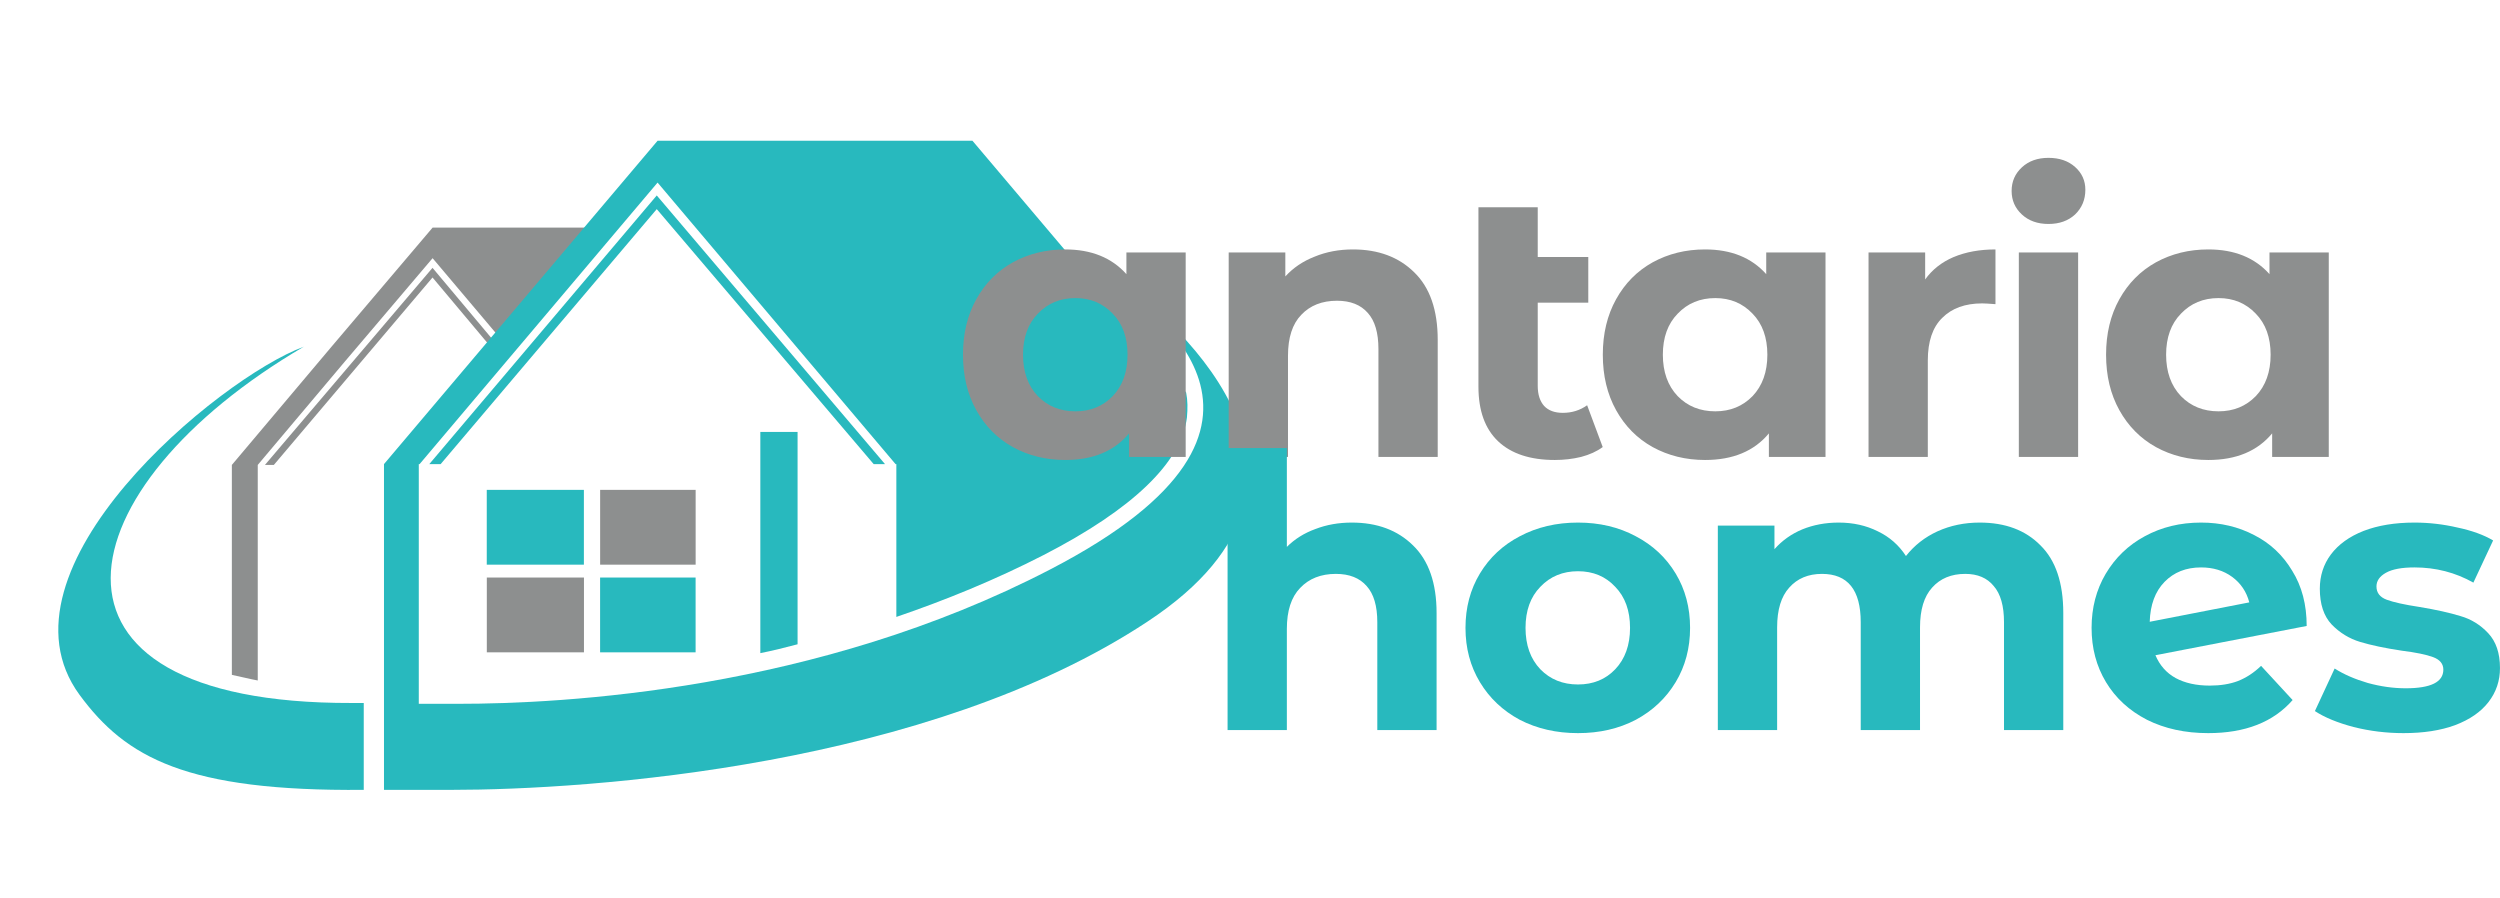 <?xml version="1.0" encoding="UTF-8"?> <svg xmlns="http://www.w3.org/2000/svg" width="128" height="46" viewBox="0 0 128 46" fill="none"><mask id="mask0_4041_594" style="mask-type:luminance" maskUnits="userSpaceOnUse" x="0" y="0" width="68" height="46"><path d="M67.209 0H0V45.791H67.209V0Z" fill="white"></path></mask><g mask="url(#mask0_4041_594)"><mask id="mask1_4041_594" style="mask-type:luminance" maskUnits="userSpaceOnUse" x="0" y="0" width="68" height="46"><path d="M67.209 0H0V45.791H67.209V0Z" fill="white"></path></mask><g mask="url(#mask1_4041_594)"><mask id="mask2_4041_594" style="mask-type:luminance" maskUnits="userSpaceOnUse" x="0" y="-1" width="68" height="47"><path d="M67.207 -0.001H0.367V45.421H67.207V-0.001Z" fill="white"></path></mask><g mask="url(#mask2_4041_594)"><mask id="mask3_4041_594" style="mask-type:luminance" maskUnits="userSpaceOnUse" x="0" y="-1" width="68" height="47"><path d="M67.215 -0.001H0.375V45.421H67.215V-0.001Z" fill="white"></path></mask><g mask="url(#mask3_4041_594)"><path d="M25.668 17.914L22.145 13.713L13.566 23.803H14.022L22.145 14.208L25.461 18.161L25.668 17.914Z" fill="#8D8F8F"></path><path d="M44.4 58.81H43.778V50.202H44.4V58.81ZM55.216 54.526C55.216 56.997 53.185 58.974 50.616 58.974C48.212 58.974 46.223 56.956 46.223 54.485C46.223 51.973 48.212 49.996 50.699 49.996C53.227 49.996 55.216 51.932 55.216 54.526ZM46.886 54.485C46.886 56.586 48.627 58.398 50.657 58.398C52.854 58.398 54.553 56.668 54.553 54.526C54.553 52.344 52.812 50.573 50.699 50.573C48.627 50.573 46.886 52.344 46.886 54.485ZM68.105 58.81V54.032C68.105 53.044 68.063 52.467 67.815 51.973C67.442 51.108 66.53 50.532 65.618 50.532C64.748 50.532 63.877 51.026 63.504 51.767C63.214 52.344 63.09 53.003 63.09 54.073V58.81H62.468V54.032C62.468 52.838 62.303 52.179 61.93 51.602C61.474 50.944 60.728 50.532 59.94 50.532C57.744 50.532 57.454 52.467 57.454 54.197V58.81H56.832V53.868C56.832 52.467 56.998 51.767 57.578 51.108C58.159 50.367 59.029 49.996 59.94 49.996C61.142 49.996 62.22 50.614 62.8 51.767C63.546 50.573 64.499 49.996 65.659 49.996C66.695 49.996 67.649 50.532 68.229 51.355C68.643 52.014 68.768 52.591 68.768 54.073V58.81H68.105ZM70.384 54.485C70.384 52.014 72.415 49.996 74.901 49.996C76.642 49.996 78.092 50.944 78.838 52.467C79.211 53.291 79.294 53.909 79.294 54.733H70.964C71.13 56.792 72.787 58.398 74.86 58.398C76.144 58.398 77.263 57.697 77.885 56.874L78.382 57.245C77.636 58.233 76.351 59.015 74.86 59.015C72.415 58.974 70.384 56.956 70.384 54.485ZM78.714 54.115C78.548 52.22 76.932 50.532 74.901 50.532C72.912 50.532 71.254 52.056 71.047 54.115H78.714ZM85.262 51.026C84.474 50.655 84.06 50.573 83.521 50.573C82.526 50.573 81.656 51.314 81.656 52.22C81.656 53.044 82.071 53.497 83.19 53.95C84.184 54.403 84.806 54.691 85.179 55.103C85.925 55.968 85.718 57.409 84.971 58.151C84.474 58.645 83.77 58.974 82.941 58.974C82.278 58.974 81.573 58.81 80.745 58.357L80.993 57.739C81.532 58.11 82.237 58.398 82.899 58.398C83.355 58.398 83.853 58.315 84.267 57.945C85.262 57.162 85.262 55.762 84.143 55.103C84.06 55.02 83.563 54.815 82.651 54.403C81.532 53.909 80.993 53.291 80.993 52.261C80.993 50.985 82.112 50.037 83.604 50.037C84.184 50.037 85.013 50.243 85.427 50.49L85.262 51.026ZM38.929 22.115V33.441C39.551 33.317 40.214 33.152 40.836 32.987V22.115H38.929ZM24.922 25.08H29.895V28.91H24.922V25.08Z" fill="#28B9BE"></path><path d="M30.727 25.08H35.617V28.91H30.727V25.08ZM24.925 29.569H29.899V33.399H24.925V29.569ZM22.149 11.654L17.01 17.708L11.871 23.804V34.553C12.286 34.635 12.741 34.758 13.197 34.841V23.804L17.673 18.491L22.149 13.219L26.044 17.832L31.307 11.654H22.149Z" fill="#8D8F8F"></path><path d="M18.624 35.993H18.002C0.679 36.035 3.249 24.956 15.557 17.749C11.206 19.355 -0.647 29.157 4.078 35.582C6.44 38.794 9.548 40.524 18.624 40.441V35.993Z" fill="#28B9BE"></path><path d="M30.725 29.569H35.615V33.4H30.725V29.569ZM22.561 23.762L33.626 10.707L44.732 23.762H45.312L33.626 10.007L21.98 23.762H22.561Z" fill="#28B9BE"></path><path d="M21.484 23.762L27.576 16.555L33.668 9.348L39.76 16.555L45.852 23.762H45.893V31.587C48.421 30.722 50.949 29.693 53.436 28.416C57.995 26.069 60.481 23.68 60.771 21.374C60.812 20.921 60.812 20.509 60.73 20.097L56.792 15.484L49.789 7.206H33.668L26.664 15.484L19.66 23.762V40.441H23.1C30.228 40.441 47.509 39.247 58.74 31.834C70.261 24.256 59.196 15.773 57.29 14.29C58.367 15.773 68.314 21.621 53.767 29.157C41.791 35.376 28.777 36.035 23.473 36.035H21.442V23.762H21.484Z" fill="#28B9BE"></path></g></g></g></g><path d="M60.707 12.927V23.395H57.808V22.189C57.056 23.097 55.966 23.551 54.539 23.551C53.553 23.551 52.658 23.33 51.854 22.889C51.062 22.448 50.44 21.819 49.986 21.002C49.532 20.185 49.305 19.238 49.305 18.161C49.305 17.084 49.532 16.137 49.986 15.32C50.44 14.503 51.062 13.874 51.854 13.433C52.658 12.992 53.553 12.771 54.539 12.771C55.875 12.771 56.919 13.193 57.672 14.036V12.927H60.707ZM55.064 21.06C55.83 21.06 56.465 20.801 56.971 20.282C57.477 19.75 57.73 19.043 57.73 18.161C57.73 17.279 57.477 16.578 56.971 16.06C56.465 15.528 55.83 15.262 55.064 15.262C54.286 15.262 53.644 15.528 53.138 16.06C52.632 16.578 52.379 17.279 52.379 18.161C52.379 19.043 52.632 19.75 53.138 20.282C53.644 20.801 54.286 21.06 55.064 21.06Z" fill="#8D8F8F"></path><path d="M69.272 12.771C70.569 12.771 71.614 13.16 72.405 13.939C73.209 14.717 73.611 15.871 73.611 17.402V23.395H70.576V17.869C70.576 17.039 70.394 16.423 70.031 16.021C69.668 15.605 69.142 15.398 68.455 15.398C67.689 15.398 67.08 15.638 66.626 16.118C66.172 16.585 65.945 17.285 65.945 18.219V23.395H62.909V12.927H65.809V14.153C66.211 13.712 66.71 13.374 67.307 13.141C67.903 12.894 68.559 12.771 69.272 12.771Z" fill="#8D8F8F"></path><path d="M82.059 22.889C81.761 23.11 81.391 23.279 80.95 23.395C80.522 23.499 80.074 23.551 79.607 23.551C78.349 23.551 77.383 23.233 76.708 22.598C76.034 21.962 75.696 21.028 75.696 19.796V10.611H78.732V13.16H81.32V15.495H78.732V19.757C78.732 20.198 78.842 20.541 79.062 20.788C79.283 21.021 79.601 21.138 80.016 21.138C80.483 21.138 80.898 21.008 81.261 20.749L82.059 22.889Z" fill="#8D8F8F"></path><path d="M93.466 12.927V23.395H90.567V22.189C89.815 23.097 88.725 23.551 87.298 23.551C86.312 23.551 85.417 23.33 84.613 22.889C83.822 22.448 83.199 21.819 82.745 21.002C82.291 20.185 82.064 19.238 82.064 18.161C82.064 17.084 82.291 16.137 82.745 15.32C83.199 14.503 83.822 13.874 84.613 13.433C85.417 12.992 86.312 12.771 87.298 12.771C88.634 12.771 89.679 13.193 90.431 14.036V12.927H93.466ZM87.824 21.06C88.589 21.06 89.225 20.801 89.731 20.282C90.236 19.75 90.489 19.043 90.489 18.161C90.489 17.279 90.236 16.578 89.731 16.06C89.225 15.528 88.589 15.262 87.824 15.262C87.045 15.262 86.403 15.528 85.897 16.06C85.391 16.578 85.138 17.279 85.138 18.161C85.138 19.043 85.391 19.75 85.897 20.282C86.403 20.801 87.045 21.06 87.824 21.06Z" fill="#8D8F8F"></path><path d="M98.568 14.308C98.931 13.802 99.418 13.42 100.027 13.16C100.65 12.901 101.363 12.771 102.168 12.771V15.573C101.83 15.547 101.603 15.534 101.487 15.534C100.617 15.534 99.936 15.781 99.444 16.274C98.951 16.754 98.704 17.48 98.704 18.453V23.395H95.669V12.927H98.568V14.308Z" fill="#8D8F8F"></path><path d="M103.364 12.927H106.4V23.395H103.364V12.927ZM104.882 11.467C104.324 11.467 103.87 11.305 103.52 10.981C103.17 10.657 102.995 10.255 102.995 9.775C102.995 9.295 103.17 8.893 103.52 8.568C103.87 8.244 104.324 8.082 104.882 8.082C105.44 8.082 105.894 8.237 106.244 8.549C106.594 8.86 106.77 9.249 106.77 9.716C106.77 10.222 106.594 10.644 106.244 10.981C105.894 11.305 105.44 11.467 104.882 11.467Z" fill="#8D8F8F"></path><path d="M119.233 12.927V23.395H116.334V22.189C115.581 23.097 114.492 23.551 113.065 23.551C112.079 23.551 111.184 23.33 110.38 22.889C109.588 22.448 108.966 21.819 108.512 21.002C108.058 20.185 107.831 19.238 107.831 18.161C107.831 17.084 108.058 16.137 108.512 15.32C108.966 14.503 109.588 13.874 110.38 13.433C111.184 12.992 112.079 12.771 113.065 12.771C114.401 12.771 115.445 13.193 116.198 14.036V12.927H119.233ZM113.59 21.06C114.356 21.06 114.991 20.801 115.497 20.282C116.003 19.75 116.256 19.043 116.256 18.161C116.256 17.279 116.003 16.578 115.497 16.06C114.991 15.528 114.356 15.262 113.59 15.262C112.812 15.262 112.17 15.528 111.664 16.06C111.158 16.578 110.905 17.279 110.905 18.161C110.905 19.043 111.158 19.75 111.664 20.282C112.17 20.801 112.812 21.06 113.59 21.06Z" fill="#8D8F8F"></path><path d="M69.214 26.756C70.511 26.756 71.556 27.145 72.347 27.924C73.151 28.702 73.553 29.856 73.553 31.387V37.38H70.518V31.854C70.518 31.024 70.336 30.408 69.973 30.006C69.61 29.59 69.085 29.383 68.397 29.383C67.632 29.383 67.022 29.623 66.568 30.103C66.114 30.57 65.887 31.27 65.887 32.204V37.38H62.852V22.942H65.887V28.001C66.289 27.599 66.776 27.294 67.346 27.087C67.917 26.866 68.54 26.756 69.214 26.756Z" fill="#28B9BE"></path><path d="M80.792 37.536C79.689 37.536 78.697 37.309 77.815 36.855C76.946 36.388 76.265 35.746 75.772 34.928C75.279 34.111 75.033 33.184 75.033 32.146C75.033 31.108 75.279 30.181 75.772 29.363C76.265 28.546 76.946 27.91 77.815 27.456C78.697 26.989 79.689 26.756 80.792 26.756C81.895 26.756 82.881 26.989 83.75 27.456C84.619 27.91 85.3 28.546 85.793 29.363C86.286 30.181 86.532 31.108 86.532 32.146C86.532 33.184 86.286 34.111 85.793 34.928C85.3 35.746 84.619 36.388 83.75 36.855C82.881 37.309 81.895 37.536 80.792 37.536ZM80.792 35.045C81.57 35.045 82.206 34.786 82.699 34.267C83.205 33.735 83.458 33.028 83.458 32.146C83.458 31.264 83.205 30.563 82.699 30.044C82.206 29.513 81.57 29.247 80.792 29.247C80.014 29.247 79.372 29.513 78.866 30.044C78.36 30.563 78.107 31.264 78.107 32.146C78.107 33.028 78.36 33.735 78.866 34.267C79.372 34.786 80.014 35.045 80.792 35.045Z" fill="#28B9BE"></path><path d="M101.36 26.756C102.67 26.756 103.708 27.145 104.473 27.924C105.251 28.689 105.64 29.843 105.64 31.387V37.38H102.605V31.854C102.605 31.024 102.43 30.408 102.08 30.006C101.742 29.59 101.256 29.383 100.62 29.383C99.907 29.383 99.343 29.616 98.927 30.083C98.512 30.537 98.305 31.218 98.305 32.126V37.38H95.269V31.854C95.269 30.207 94.608 29.383 93.285 29.383C92.584 29.383 92.026 29.616 91.611 30.083C91.196 30.537 90.989 31.218 90.989 32.126V37.38H87.953V26.912H90.852V28.118C91.242 27.677 91.715 27.34 92.273 27.106C92.844 26.873 93.466 26.756 94.141 26.756C94.88 26.756 95.548 26.905 96.145 27.204C96.742 27.489 97.222 27.91 97.585 28.468C98.013 27.924 98.551 27.502 99.2 27.204C99.861 26.905 100.581 26.756 101.36 26.756Z" fill="#28B9BE"></path><path d="M113.14 35.103C113.685 35.103 114.165 35.026 114.58 34.87C115.008 34.701 115.404 34.442 115.767 34.092L117.382 35.843C116.396 36.971 114.956 37.536 113.062 37.536C111.882 37.536 110.838 37.309 109.93 36.855C109.022 36.388 108.321 35.746 107.828 34.928C107.335 34.111 107.089 33.184 107.089 32.146C107.089 31.121 107.329 30.2 107.809 29.383C108.302 28.553 108.97 27.91 109.813 27.456C110.669 26.989 111.629 26.756 112.693 26.756C113.692 26.756 114.6 26.97 115.417 27.398C116.234 27.813 116.883 28.423 117.363 29.227C117.856 30.018 118.102 30.959 118.102 32.049L110.358 33.547C110.578 34.066 110.922 34.455 111.389 34.714C111.869 34.974 112.453 35.103 113.14 35.103ZM112.693 29.052C111.927 29.052 111.305 29.299 110.825 29.791C110.345 30.284 110.092 30.965 110.066 31.835L115.164 30.842C115.021 30.297 114.729 29.863 114.288 29.538C113.847 29.214 113.315 29.052 112.693 29.052Z" fill="#28B9BE"></path><path d="M123.056 37.536C122.187 37.536 121.337 37.432 120.507 37.224C119.677 37.004 119.015 36.731 118.523 36.407L119.534 34.228C120.001 34.526 120.566 34.773 121.227 34.967C121.889 35.149 122.537 35.24 123.173 35.24C124.457 35.24 125.099 34.922 125.099 34.286C125.099 33.988 124.924 33.774 124.574 33.644C124.224 33.514 123.685 33.404 122.959 33.313C122.103 33.184 121.396 33.035 120.838 32.866C120.28 32.697 119.794 32.399 119.379 31.971C118.977 31.543 118.775 30.933 118.775 30.142C118.775 29.48 118.964 28.896 119.34 28.39C119.729 27.872 120.287 27.47 121.013 27.184C121.753 26.899 122.622 26.756 123.621 26.756C124.36 26.756 125.093 26.84 125.819 27.009C126.559 27.165 127.168 27.385 127.648 27.671L126.637 29.83C125.716 29.311 124.71 29.052 123.621 29.052C122.972 29.052 122.485 29.143 122.161 29.325C121.837 29.506 121.675 29.74 121.675 30.025C121.675 30.349 121.85 30.576 122.2 30.706C122.55 30.836 123.108 30.959 123.873 31.076C124.73 31.218 125.43 31.374 125.975 31.543C126.52 31.698 126.993 31.99 127.395 32.418C127.798 32.846 127.999 33.443 127.999 34.208C127.999 34.857 127.804 35.434 127.415 35.94C127.026 36.446 126.455 36.842 125.703 37.127C124.963 37.4 124.081 37.536 123.056 37.536Z" fill="#28B9BE"></path></svg> 
